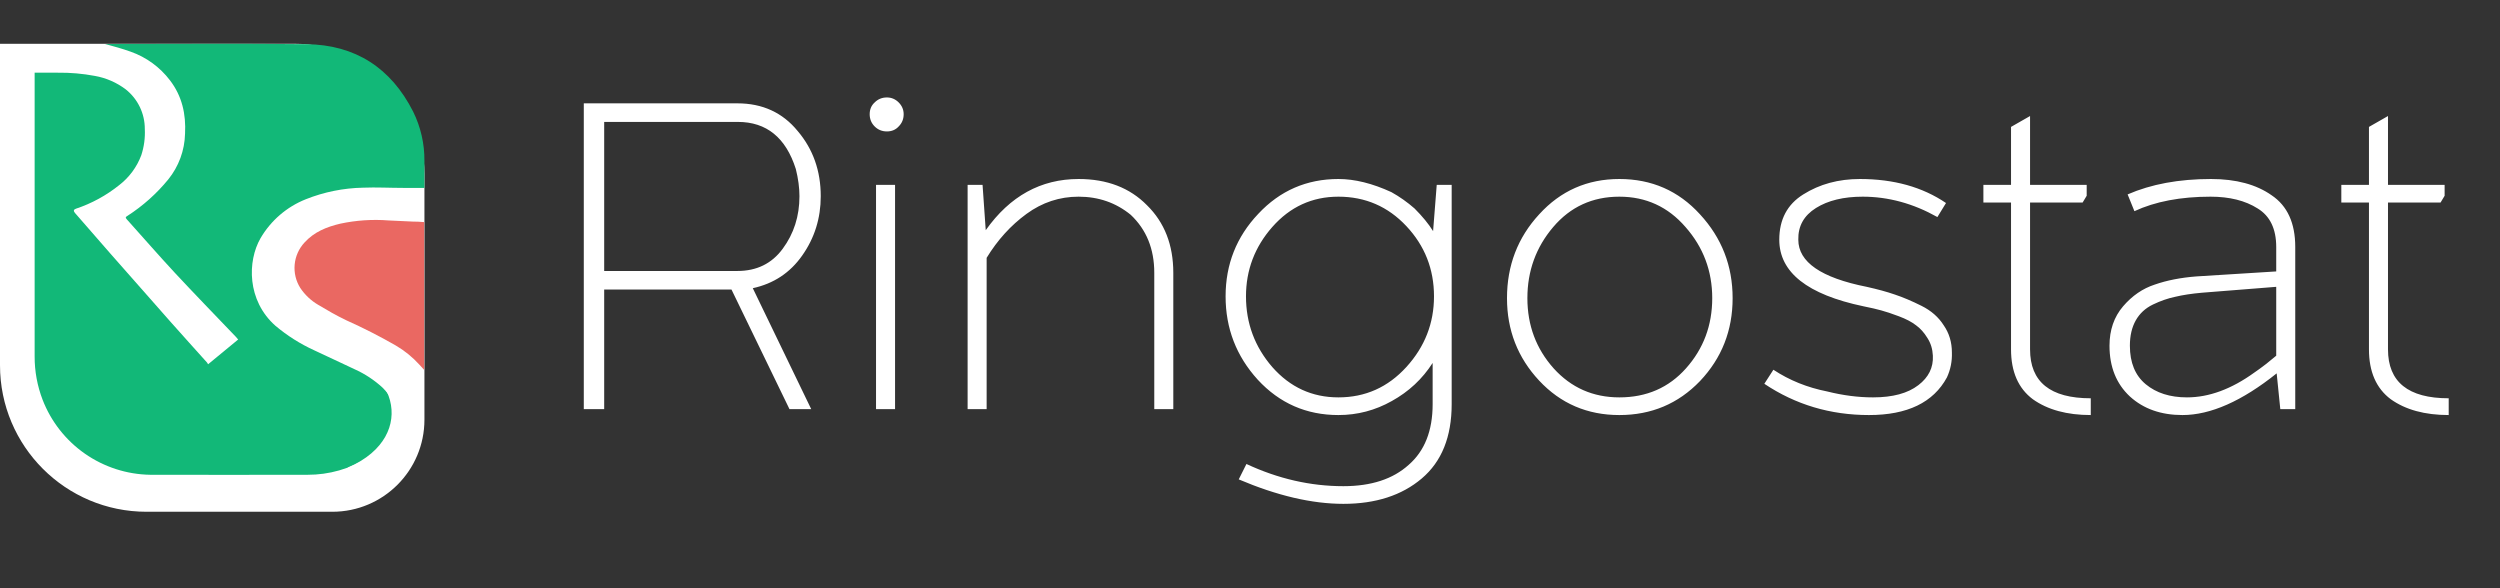 <?xml version="1.0" encoding="UTF-8"?> <svg xmlns="http://www.w3.org/2000/svg" width="999" height="235" viewBox="0 0 999 235" fill="none"><rect x="0" y="0" width="999" height="235" fill="#333333" stroke="none"/><path d="M294.84 48.719H241.432V108.282H294.659C302.383 108.282 308.418 105.325 312.763 99.411C317.229 93.376 319.462 86.376 319.462 78.41C319.462 75.031 318.979 71.41 318.013 67.547C314.03 54.995 306.306 48.719 294.84 48.719ZM315.479 163.5L292.305 115.705H241.432V163.5H233.285V41.296H294.659C304.676 41.296 312.703 44.977 318.737 52.34C324.893 59.581 327.971 68.272 327.971 78.41C327.971 87.221 325.496 95.126 320.548 102.127C315.72 109.006 309.142 113.351 300.814 115.162L324.169 163.5H315.479ZM359.113 50.529C357.906 51.857 356.337 52.521 354.406 52.521C352.475 52.521 350.845 51.857 349.517 50.529C348.19 49.202 347.526 47.572 347.526 45.641C347.526 43.71 348.19 42.141 349.517 40.934C350.845 39.606 352.475 38.943 354.406 38.943C356.216 38.943 357.785 39.606 359.113 40.934C360.44 42.262 361.104 43.831 361.104 45.641C361.104 47.572 360.44 49.202 359.113 50.529ZM350.061 163.5V73.884H357.664V163.5H350.061ZM431.014 78.591C423.41 78.591 416.47 80.884 410.194 85.471C403.917 90.057 398.607 95.911 394.262 103.032V163.5H386.658V73.884H392.632L393.9 91.988C403.555 78.35 415.927 71.53 431.014 71.53C442.359 71.53 451.471 75.031 458.351 82.031C465.351 88.91 468.851 97.902 468.851 109.006V163.5H461.248V109.006C461.248 99.471 458.11 91.747 451.833 85.833C445.919 81.005 438.979 78.591 431.014 78.591ZM534.827 78.591C524.327 78.591 515.516 82.634 508.395 90.721C501.395 98.687 497.895 107.92 497.895 118.42C497.895 129.162 501.395 138.576 508.395 146.663C515.516 154.75 524.327 158.793 534.827 158.793C545.569 158.793 554.621 154.75 561.984 146.663C569.346 138.576 573.027 129.162 573.027 118.42C573.027 107.558 569.346 98.204 561.984 90.359C554.621 82.514 545.569 78.591 534.827 78.591ZM536.819 201.338C524.267 201.338 510.326 198.079 494.998 191.562L498.076 185.406C510.749 191.32 523.663 194.277 536.819 194.277C547.923 194.277 556.613 191.441 562.889 185.768C569.286 180.216 572.484 172.13 572.484 161.509V145.034C568.381 151.43 562.949 156.5 556.19 160.241C549.552 163.983 542.431 165.854 534.827 165.854C522.034 165.854 511.292 161.146 502.602 151.732C494.032 142.318 489.748 131.214 489.748 118.42C489.748 105.627 494.093 94.644 502.783 85.471C511.473 76.177 522.154 71.53 534.827 71.53C541.345 71.53 548.406 73.28 556.009 76.781C559.268 78.591 562.346 80.763 565.242 83.298C568.381 86.436 570.855 89.454 572.665 92.35L574.114 73.884H580.088V161.509C580.088 174.544 576.105 184.441 568.139 191.2C560.173 197.958 549.733 201.338 536.819 201.338ZM679.321 152.275C670.631 161.327 659.889 165.854 647.095 165.854C634.301 165.854 623.62 161.267 615.05 152.094C606.481 142.921 602.196 131.938 602.196 119.145C602.196 106.109 606.481 94.945 615.05 85.652C623.62 76.237 634.301 71.53 647.095 71.53C660.009 71.53 670.751 76.237 679.321 85.652C688.011 95.066 692.356 106.23 692.356 119.145C692.356 132.059 688.011 143.103 679.321 152.275ZM647.095 158.793C657.958 158.793 666.829 154.931 673.708 147.206C680.709 139.361 684.209 130.007 684.209 119.145C684.209 108.282 680.648 98.807 673.527 90.721C666.527 82.634 657.716 78.591 647.095 78.591C636.353 78.591 627.542 82.634 620.663 90.721C613.783 98.807 610.343 108.282 610.343 119.145C610.343 130.007 613.843 139.361 620.844 147.206C627.844 154.931 636.594 158.793 647.095 158.793ZM705.026 153.362L708.647 147.749C715.043 151.974 722.225 154.87 730.191 156.439C736.467 158.008 742.562 158.793 748.476 158.793C756.321 158.793 762.356 157.164 766.58 153.905C770.684 150.767 772.615 146.844 772.374 142.137C772.253 139.482 771.529 137.128 770.201 135.076C768.873 132.904 767.365 131.214 765.675 130.007C763.985 128.679 761.692 127.473 758.795 126.386C755.899 125.3 753.545 124.515 751.735 124.033C750.045 123.55 747.691 123.007 744.674 122.403C722.225 117.696 711 108.825 711 95.79C711 87.704 714.199 81.669 720.595 77.686C727.113 73.582 734.656 71.53 743.226 71.53C756.744 71.53 768.21 74.729 777.624 81.126L774.184 86.738C764.528 81.307 754.571 78.591 744.312 78.591C736.708 78.591 730.492 80.1 725.665 83.117C720.837 86.134 718.483 90.359 718.604 95.79C718.604 104.721 727.716 110.998 745.941 114.618C750.286 115.584 754.028 116.61 757.166 117.696C760.425 118.782 763.985 120.291 767.848 122.222C771.71 124.153 774.667 126.748 776.719 130.007C778.891 133.145 779.977 136.766 779.977 140.87C780.098 144.37 779.434 147.689 777.986 150.827C772.555 160.845 762.175 165.854 746.847 165.854C731.398 165.854 717.457 161.69 705.026 153.362ZM835.47 159.155V165.854C825.935 165.854 818.21 163.741 812.296 159.517C806.503 155.172 803.606 148.534 803.606 139.602V80.945H792.563V73.884H803.606V50.71L811.21 46.365V73.884H833.84V78.229L832.211 80.945H811.21V139.602C811.21 152.637 819.297 159.155 835.47 159.155ZM873.913 158.793C882.724 158.793 891.716 155.474 900.888 148.836C901.975 148.111 903.544 146.965 905.596 145.396C907.647 143.706 908.975 142.62 909.579 142.137V114.618L879.888 116.972C875.784 117.334 872.223 117.877 869.206 118.601C866.309 119.205 863.352 120.231 860.335 121.679C857.318 123.127 855.024 125.24 853.455 128.016C851.886 130.792 851.102 134.171 851.102 138.154C851.102 144.913 853.214 150.042 857.438 153.543C861.663 157.043 867.154 158.793 873.913 158.793ZM911.208 163.5L909.76 149.198C895.88 160.302 883.327 165.854 872.103 165.854C863.533 165.854 856.533 163.379 851.102 158.431C845.67 153.362 842.955 146.603 842.955 138.154C842.955 131.878 844.765 126.628 848.386 122.403C852.007 118.179 856.231 115.282 861.059 113.713C865.887 112.024 871.439 110.937 877.715 110.455L909.579 108.463V98.687C909.579 91.445 907.104 86.316 902.156 83.298C897.207 80.16 890.931 78.591 883.327 78.591C871.379 78.591 861.24 80.522 852.912 84.384L850.197 77.686C859.611 73.582 870.715 71.53 883.508 71.53C893.526 71.53 901.613 73.703 907.768 78.048C914.044 82.272 917.182 89.152 917.182 98.687V163.5H911.208ZM978.501 159.155V165.854C968.966 165.854 961.241 163.741 955.327 159.517C949.534 155.172 946.637 148.534 946.637 139.602V80.945H935.593V73.884H946.637V50.71L954.241 46.365V73.884H976.871V78.229L975.242 80.945H954.241V139.602C954.241 152.637 962.327 159.155 978.501 159.155Z" fill="white"></path><path d="M0 17.5H117.753C146.39 17.5 169.605 40.715 169.605 69.352V167.702C169.605 188.025 153.13 204.5 132.807 204.5H58.542C26.21 204.5 0 178.29 0 145.958V17.5Z" fill="white"></path><path d="M13.842 29.051C17.038 29.051 20.093 29.051 23.134 29.051C28.093 28.99 33.045 29.42 37.919 30.335C42.387 31.129 46.604 32.967 50.227 35.699C52.616 37.589 54.545 39.996 55.868 42.739C57.191 45.483 57.873 48.491 57.864 51.537C58.046 55.098 57.567 58.661 56.452 62.048C54.682 66.766 51.628 70.896 47.635 73.971C42.473 78.116 36.615 81.31 30.334 83.404C29.41 83.712 29.269 84.29 29.937 85.072C34.66 90.475 39.357 95.879 44.054 101.269C52.063 110.381 60.084 119.481 68.118 128.567C72.957 134.035 77.859 139.438 82.723 144.867C82.886 145.086 83.032 145.318 83.16 145.56L95.172 135.665C94.864 135.305 94.608 134.971 94.313 134.663C86.15 126.116 77.898 117.645 69.851 108.995C63.318 101.962 57.017 94.698 50.599 87.562C49.996 86.895 50.291 86.625 50.895 86.279C57.083 82.301 62.606 77.372 67.258 71.674C71.436 66.497 73.786 60.086 73.945 53.436C74.368 45.62 72.751 38.382 67.9 32.067C63.901 26.818 58.454 22.852 52.229 20.658C48.867 19.451 45.414 18.502 41.962 17.578H43.246C69.62 17.578 95.981 17.359 122.394 17.655C141.966 17.86 156.25 27.152 165.093 44.606C168.118 50.725 169.661 57.469 169.598 64.294C169.598 67.605 169.598 70.916 169.598 74.215V75.087H161.191C155.801 75.087 150.398 74.779 145.02 74.998C137.212 75.157 129.496 76.717 122.24 79.605C114.614 82.628 108.223 88.124 104.092 95.211C98.856 104.311 98.612 120.084 110.099 130.21C114.77 134.136 119.95 137.413 125.5 139.951C130.839 142.518 136.293 144.931 141.645 147.523C145.779 149.367 149.585 151.873 152.913 154.941C159.33 161.281 159.946 169.675 154.466 176.875C152.409 179.311 149.91 181.336 147.099 182.843C139.85 187.36 131.474 189.744 122.933 189.722C101.975 189.722 81.004 189.799 60.045 189.722C50.699 189.579 41.608 186.646 33.941 181.299C26.273 175.953 20.378 168.437 17.013 159.716C14.9 154.202 13.825 148.345 13.842 142.441C13.842 105.111 13.842 67.776 13.842 30.437V29.051Z" fill="#12B878"></path><path d="M169.481 88.756V147.793C168.763 147.011 168.198 146.395 167.62 145.753C164.87 142.718 161.671 140.121 158.136 138.052C151.708 134.36 145.099 130.993 138.333 127.965C134.483 126.129 130.825 124.012 127.18 121.83C124.292 120.148 121.828 117.825 119.98 115.041C118.232 112.26 117.448 108.981 117.75 105.71C118.051 102.439 119.421 99.359 121.649 96.945C125.499 92.671 130.543 90.656 135.997 89.373C142.319 88.019 148.803 87.587 155.248 88.089C158.457 88.256 161.665 88.371 164.861 88.538C166.35 88.5 167.852 88.641 169.481 88.756Z" fill="#EA6862"></path><path d="M125.782 134.919C163.75 139.1 173.284 176.4 140.668 190.45" stroke="white" stroke-width="7.962"></path></svg> 